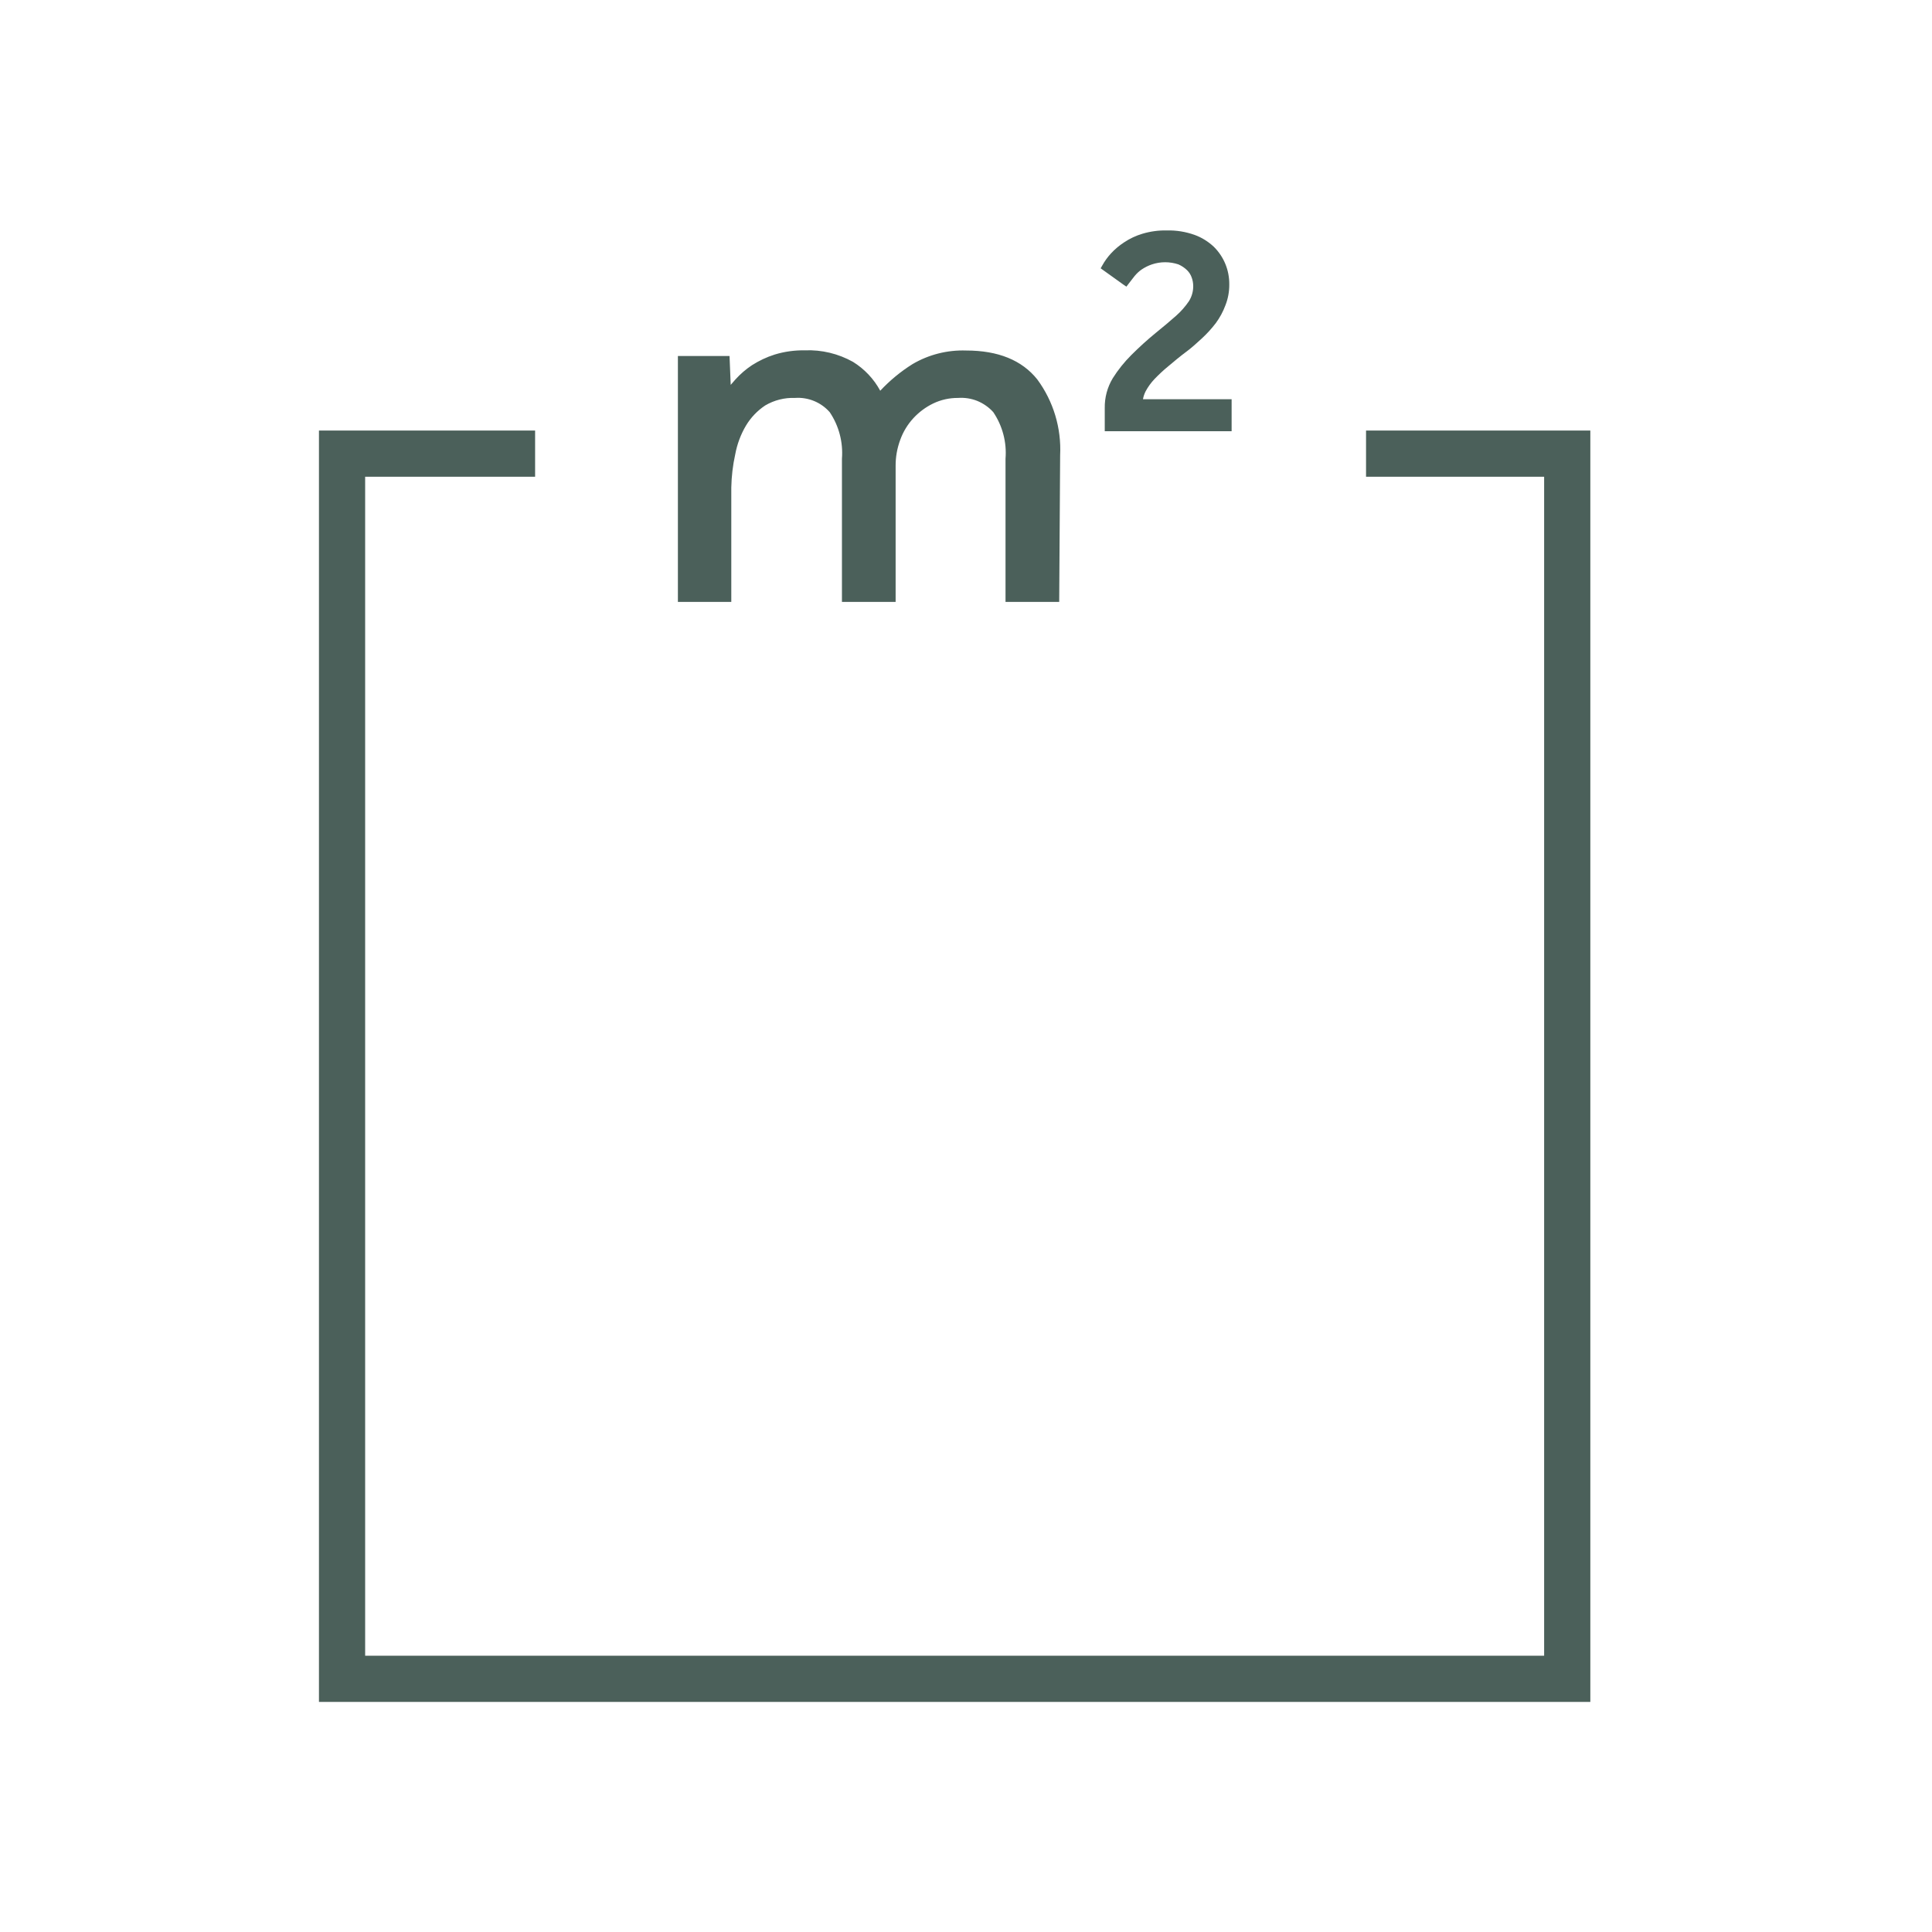 <svg width="33" height="33" viewBox="0 0 33 33" fill="none" xmlns="http://www.w3.org/2000/svg">
<path d="M11.643 7.029V6.56C11.643 6.429 11.643 6.291 11.643 6.145H12.395L12.422 6.758C12.478 6.676 12.539 6.599 12.606 6.526C12.686 6.437 12.777 6.36 12.877 6.294C12.992 6.219 13.117 6.16 13.248 6.118C13.408 6.07 13.574 6.047 13.741 6.049C14.015 6.039 14.286 6.104 14.525 6.237C14.74 6.367 14.911 6.557 15.018 6.784C15.19 6.585 15.39 6.413 15.613 6.274C15.88 6.117 16.185 6.04 16.494 6.051C17.018 6.051 17.408 6.207 17.658 6.519C17.925 6.882 18.059 7.325 18.036 7.775V10.219H17.247V7.836C17.247 7.456 17.172 7.177 17.023 6.999C16.942 6.907 16.84 6.835 16.726 6.789C16.612 6.742 16.489 6.723 16.366 6.731C16.21 6.73 16.056 6.765 15.916 6.833C15.638 6.966 15.424 7.202 15.319 7.491C15.264 7.641 15.237 7.799 15.237 7.959V10.219H14.448V7.836C14.448 7.456 14.374 7.177 14.225 6.999C14.145 6.909 14.046 6.837 13.934 6.791C13.823 6.745 13.702 6.724 13.582 6.731C13.391 6.725 13.202 6.774 13.038 6.873C12.893 6.965 12.772 7.089 12.683 7.236C12.588 7.396 12.523 7.571 12.491 7.754C12.453 7.944 12.435 8.138 12.435 8.332V10.219H11.646L11.643 7.029Z" fill="#4B605A"/>
<path d="M18.092 10.281H17.175V7.836C17.198 7.555 17.124 7.274 16.966 7.04C16.891 6.956 16.797 6.891 16.693 6.848C16.588 6.806 16.475 6.789 16.363 6.797C16.217 6.796 16.072 6.828 15.941 6.891C15.812 6.953 15.697 7.039 15.6 7.144C15.502 7.251 15.426 7.376 15.377 7.512C15.324 7.655 15.297 7.805 15.298 7.957V10.281H14.381V7.836C14.403 7.555 14.33 7.274 14.172 7.04C14.099 6.957 14.007 6.891 13.904 6.849C13.801 6.807 13.69 6.789 13.579 6.797C13.401 6.79 13.224 6.835 13.071 6.925C12.937 7.014 12.825 7.131 12.742 7.269C12.652 7.421 12.59 7.588 12.558 7.762C12.517 7.947 12.495 8.136 12.491 8.326V10.281H11.579V6.56C11.579 6.431 11.579 6.293 11.579 6.148V6.081H12.461L12.481 6.574L12.561 6.482C12.645 6.389 12.74 6.307 12.844 6.238C12.965 6.161 13.095 6.099 13.232 6.056C13.399 6.005 13.573 5.981 13.748 5.984C14.035 5.972 14.319 6.041 14.57 6.181C14.765 6.302 14.926 6.472 15.035 6.674C15.199 6.499 15.384 6.346 15.587 6.219C15.864 6.056 16.182 5.976 16.503 5.987C17.047 5.987 17.454 6.151 17.717 6.48C17.993 6.854 18.131 7.312 18.108 7.777L18.092 10.281ZM17.303 10.153H17.96V7.773C17.982 7.338 17.854 6.909 17.597 6.557C17.36 6.263 16.986 6.113 16.483 6.113C16.186 6.103 15.893 6.177 15.636 6.327C15.417 6.46 15.22 6.627 15.051 6.82L14.987 6.894L14.956 6.814C14.856 6.599 14.696 6.417 14.494 6.293C14.264 6.162 14.001 6.099 13.736 6.11C13.576 6.107 13.415 6.13 13.262 6.178C13.136 6.216 13.016 6.271 12.905 6.342C12.81 6.405 12.722 6.479 12.645 6.564C12.581 6.635 12.521 6.71 12.468 6.789L12.358 6.953L12.326 6.209H11.7C11.7 6.332 11.7 6.449 11.7 6.56V10.153H12.358V8.326C12.358 8.127 12.378 7.93 12.417 7.736C12.452 7.547 12.52 7.366 12.617 7.201C12.711 7.047 12.839 6.916 12.992 6.819C13.166 6.713 13.367 6.661 13.571 6.667C13.7 6.66 13.83 6.682 13.95 6.733C14.07 6.783 14.177 6.86 14.262 6.958C14.427 7.147 14.501 7.451 14.501 7.836V10.153H15.158V7.957C15.158 7.789 15.187 7.622 15.245 7.464C15.301 7.313 15.385 7.174 15.493 7.055C15.604 6.935 15.737 6.838 15.885 6.768C16.034 6.696 16.197 6.659 16.363 6.661C16.494 6.653 16.626 6.675 16.747 6.725C16.869 6.776 16.977 6.853 17.065 6.952C17.243 7.208 17.327 7.518 17.303 7.829V10.153Z" fill="#4B605A"/>
<path d="M18.935 6.97C18.932 6.803 18.976 6.638 19.063 6.495C19.15 6.355 19.253 6.226 19.369 6.11C19.501 5.977 19.64 5.851 19.785 5.732C19.916 5.623 20.031 5.526 20.13 5.442C20.219 5.365 20.297 5.276 20.362 5.179C20.418 5.089 20.448 4.985 20.446 4.879C20.446 4.823 20.437 4.768 20.418 4.715C20.398 4.658 20.366 4.607 20.324 4.564C20.277 4.516 20.221 4.477 20.16 4.449C20.079 4.416 19.992 4.401 19.905 4.403C19.822 4.401 19.739 4.415 19.66 4.442C19.593 4.464 19.529 4.496 19.471 4.536C19.419 4.572 19.372 4.615 19.333 4.664L19.231 4.796L18.889 4.551C18.928 4.482 18.975 4.418 19.029 4.36C19.093 4.29 19.165 4.229 19.244 4.176C19.336 4.116 19.435 4.07 19.54 4.038C19.819 3.962 20.113 3.968 20.388 4.056C20.505 4.098 20.611 4.163 20.702 4.247C20.781 4.325 20.844 4.418 20.886 4.521C20.927 4.626 20.948 4.737 20.947 4.85C20.947 4.962 20.926 5.074 20.886 5.179C20.845 5.282 20.789 5.379 20.722 5.468C20.652 5.558 20.574 5.642 20.49 5.719C20.403 5.8 20.314 5.884 20.222 5.948C20.13 6.012 20.012 6.112 19.918 6.193C19.831 6.263 19.749 6.34 19.673 6.423C19.608 6.489 19.553 6.564 19.509 6.646C19.472 6.717 19.452 6.796 19.451 6.876H20.983V7.295H18.935V6.97Z" fill="#4B605A"/>
<path d="M21.037 7.366H18.87V6.97C18.867 6.791 18.914 6.614 19.007 6.46C19.097 6.317 19.203 6.185 19.322 6.066C19.457 5.931 19.598 5.803 19.745 5.683C19.875 5.578 19.99 5.481 20.087 5.395C20.17 5.322 20.244 5.238 20.307 5.146C20.357 5.067 20.383 4.974 20.381 4.881C20.38 4.834 20.372 4.787 20.356 4.743C20.34 4.695 20.313 4.652 20.277 4.616C20.234 4.574 20.183 4.54 20.128 4.516C19.981 4.467 19.822 4.467 19.676 4.516C19.614 4.537 19.556 4.566 19.502 4.602C19.455 4.634 19.414 4.673 19.378 4.717L19.278 4.846L19.24 4.896L19.188 4.861L18.8 4.583L18.828 4.534C18.869 4.46 18.919 4.391 18.976 4.329C19.043 4.256 19.12 4.192 19.203 4.138C19.299 4.074 19.404 4.025 19.515 3.992C19.65 3.952 19.79 3.933 19.93 3.936C20.092 3.932 20.252 3.958 20.404 4.012C20.526 4.056 20.638 4.126 20.733 4.215C20.818 4.299 20.886 4.4 20.931 4.511C20.976 4.621 20.998 4.739 20.997 4.858C20.998 4.98 20.976 5.101 20.931 5.215C20.891 5.323 20.836 5.425 20.767 5.519C20.695 5.613 20.615 5.701 20.527 5.782C20.44 5.862 20.348 5.946 20.256 6.013C20.164 6.081 20.047 6.178 19.954 6.257C19.872 6.324 19.795 6.396 19.722 6.472C19.662 6.535 19.61 6.606 19.569 6.682C19.547 6.725 19.531 6.771 19.523 6.819H21.037V7.366ZM18.994 7.236H20.908V6.947H19.375V6.883C19.376 6.792 19.399 6.703 19.442 6.623C19.486 6.537 19.542 6.457 19.607 6.385C19.686 6.301 19.77 6.222 19.858 6.148C19.952 6.071 20.054 5.984 20.162 5.903C20.271 5.823 20.343 5.757 20.427 5.678C20.509 5.604 20.584 5.522 20.652 5.435C20.716 5.351 20.768 5.259 20.806 5.16C20.845 5.062 20.865 4.957 20.864 4.851C20.864 4.749 20.845 4.647 20.806 4.552C20.77 4.458 20.714 4.373 20.642 4.302C20.559 4.224 20.46 4.163 20.351 4.125C20.213 4.077 20.068 4.054 19.922 4.058C19.795 4.055 19.668 4.072 19.546 4.107C19.306 4.178 19.099 4.333 18.961 4.542L19.204 4.715L19.27 4.631C19.312 4.577 19.363 4.53 19.421 4.491C19.484 4.448 19.552 4.414 19.625 4.39C19.71 4.36 19.8 4.345 19.891 4.347C19.987 4.344 20.083 4.361 20.172 4.398C20.243 4.428 20.307 4.473 20.361 4.528C20.409 4.577 20.446 4.637 20.47 4.702C20.491 4.759 20.502 4.82 20.503 4.881C20.503 4.997 20.47 5.112 20.407 5.21C20.338 5.312 20.257 5.405 20.164 5.486C20.065 5.574 19.949 5.673 19.817 5.778C19.673 5.896 19.536 6.021 19.406 6.153C19.293 6.265 19.194 6.39 19.109 6.524C19.028 6.657 18.987 6.81 18.991 6.965L18.994 7.236Z" fill="#4B605A"/>
<path d="M27.164 29.07H5.448V7.354H9.14V8.143H6.237V28.281H26.375V8.143H23.333V7.354H27.164V29.07Z" fill="#4B605A"/>
</svg>
